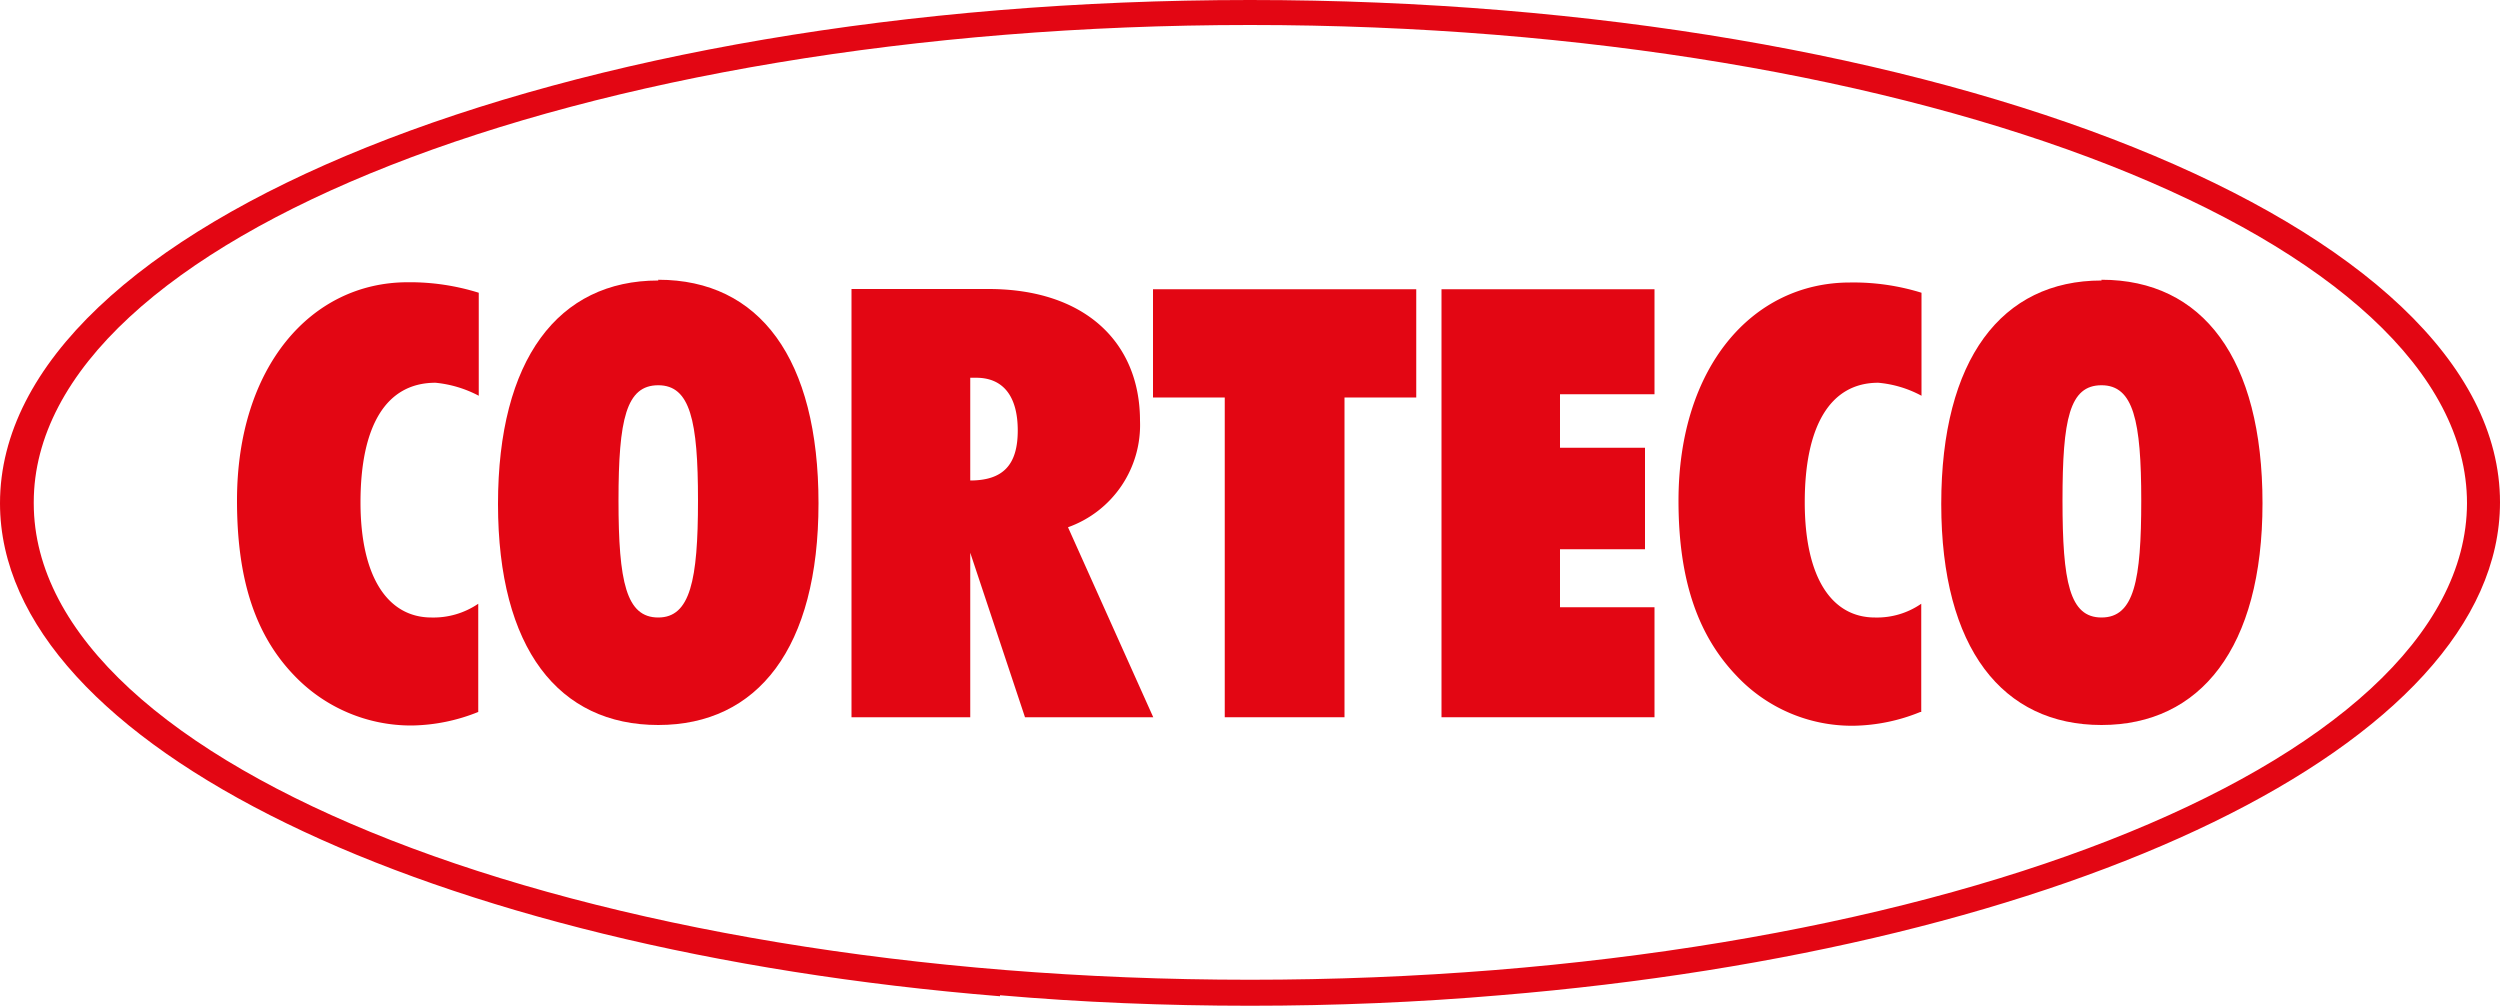 <svg xmlns="http://www.w3.org/2000/svg" viewBox="0 0 100 40.26"><defs><style>.cls-1{fill:#e30613;}</style></defs><title>corteco</title><g id="Capa_2" data-name="Capa 2"><g id="Capa_1-2" data-name="Capa 1"><path class="cls-1" d="M84.06,24.7c-1.28,0-1.56-1.42-1.56-4.68s.28-4.61,1.56-4.61,1.59,1.42,1.59,4.61-.28,4.68-1.59,4.68m0-13.48c-4,0-6.41,3.15-6.41,8.94S80.11,29,84.06,29s6.44-3.08,6.44-8.87-2.39-8.94-6.44-8.94"/><path class="cls-1" d="M76.85,28.48V24.15A3.11,3.11,0,0,1,75,24.7c-1.73,0-2.81-1.59-2.81-4.61s1-4.78,2.94-4.78a4.47,4.47,0,0,1,1.73.52V11.71A9.16,9.16,0,0,0,74,11.3c-3.92,0-6.86,3.4-6.86,8.73,0,3.08.73,5.34,2.32,7a6.33,6.33,0,0,0,4.68,2,7.34,7.34,0,0,0,2.67-.55"/><polygon class="cls-1" points="57.66 28.69 66.18 28.69 66.18 24.29 62.4 24.29 62.4 21.97 65.8 21.97 65.8 17.91 62.4 17.91 62.4 15.77 66.18 15.77 66.18 11.57 57.66 11.57 57.66 28.69"/><polygon class="cls-1" points="53.78 28.69 53.78 15.9 56.65 15.9 56.65 11.57 46.12 11.57 46.12 15.9 48.99 15.9 48.99 28.69 53.78 28.69"/><path class="cls-1" d="M38.81,19.23V15.11h.24c1.07,0,1.66.73,1.66,2.11s-.59,2-1.91,2m3.92,1.87a4.34,4.34,0,0,0,2.88-4.26c0-3.15-2.22-5.27-6.06-5.27H34.06V28.69h4.75V22.11L41,28.69h5.13Z"/><path class="cls-1" d="M26.33,24.7c-1.28,0-1.59-1.42-1.59-4.68s.31-4.61,1.59-4.61,1.59,1.42,1.59,4.61-.31,4.68-1.59,4.68m0-13.48c-4,0-6.41,3.15-6.41,8.94S22.35,29,26.33,29s6.41-3.08,6.41-8.87-2.36-8.94-6.41-8.94"/><path class="cls-1" d="M19.13,28.48V24.15a3.18,3.18,0,0,1-1.87.55c-1.73,0-2.84-1.59-2.84-4.61s1-4.78,3-4.78a4.66,4.66,0,0,1,1.73.52V11.71a9.23,9.23,0,0,0-2.84-.42c-3.88,0-6.83,3.4-6.83,8.73,0,3.08.69,5.34,2.29,7a6.46,6.46,0,0,0,4.71,2,7.35,7.35,0,0,0,2.67-.55"/><path class="cls-1" d="M1.35,20.13c0,10.53,21.9,19.06,48.65,19.06s48.65-8.52,48.68-19.06v0C98.68,9.6,76.82,1,50,1S1.35,9.6,1.35,20.09ZM40,39.85C17.22,38,0,29.83,0,20.13v0C0,9,22.45,0,50,0s50,9,50,20.09v0c0,9.7-17.22,17.84-40,19.72-3.26.28-6.62.42-10,.42s-6.79-.14-10-.42"/></g></g></svg>